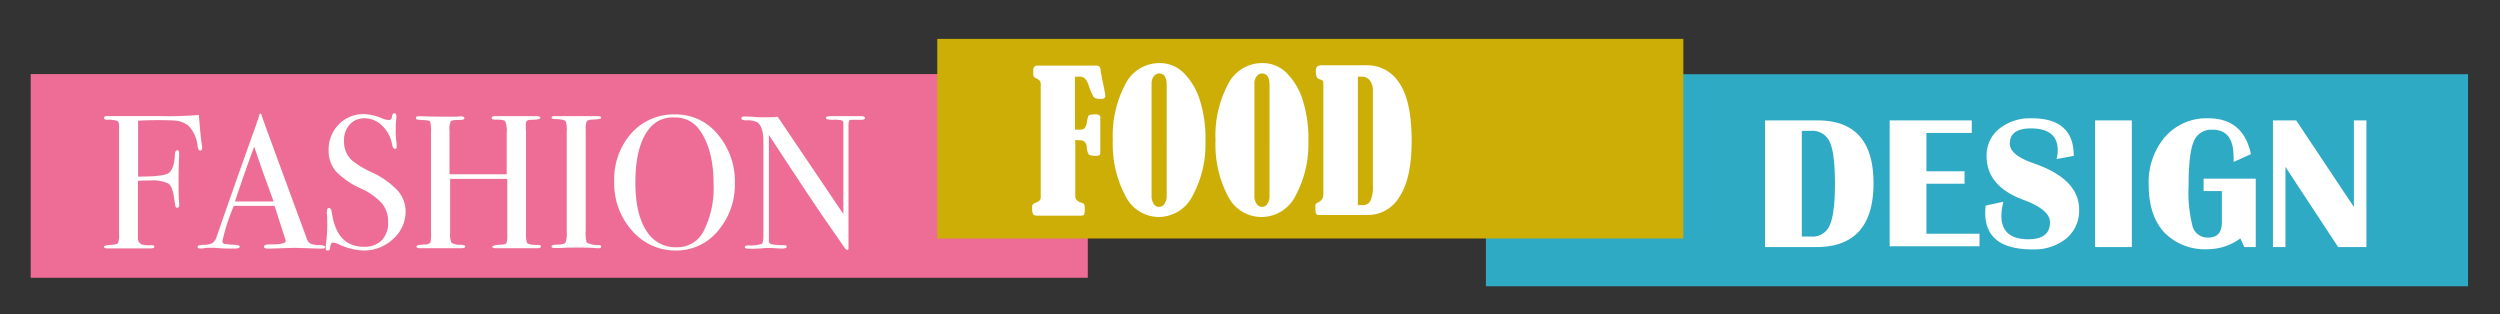 <svg id="Ebene_1" data-name="Ebene 1" xmlns="http://www.w3.org/2000/svg" viewBox="0 0 399.89 50.28"><rect x="0" y="0" width="399.89" height="50.28" fill="#333333" stroke="none"/><defs><style>.cls-1{fill:#2eaac5;}.cls-2{fill:#fff;}.cls-3{fill:#ed6d97;}.cls-4{fill:#cdae06;}</style></defs><title>fashion-food-design</title><rect class="cls-1" x="237.68" y="11.87" width="157.1" height="33.92"/><path class="cls-2" d="M282.33,39.52V19.26h8.4q9,0,8.95,10.16t-9.27,10.1Zm5.88-1.68h1.54A2.94,2.94,0,0,0,292.69,36q.82-1.83.82-6.63c0-3.19-.27-5.4-.81-6.61a3,3,0,0,0-2.95-1.83h-1.54Z"/><path class="cls-2" d="M315.4,19.26v2h-7.26v6.13h6.1v2h-6.1v8h8.49v2H302.26V19.26Z"/><path class="cls-2" d="M331.71,24.93l-2.74.51a6.61,6.61,0,0,0,.18-1.37q0-3.53-4.29-3.53c-2.25,0-3.38.81-3.38,2.43q0,1.83,3.78,3.14,7.31,2.51,7.31,7.42a5.79,5.79,0,0,1-2.05,4.62,8.14,8.14,0,0,1-5.45,1.74q-7.51,0-7.52-5.83a10.94,10.94,0,0,1,.07-1.17l2.84-.63a9.25,9.25,0,0,0-.33,2.24c0,2.52,1.44,3.77,4.32,3.77,2.3,0,3.46-.9,3.46-2.71q0-2-4.14-3.55-6-2.19-6-7a5.46,5.46,0,0,1,2-4.4A7.93,7.93,0,0,1,325,18.92Q331.71,18.92,331.71,24.93Z"/><path class="cls-2" d="M341,19.26V39.52h-5.88V19.26Z"/><path class="cls-2" d="M352.48,28.58h8.34V39.52H359l-.64-1.39a8.85,8.85,0,0,1-5.18,1.73,9.06,9.06,0,0,1-7-2.69c-1.66-1.8-2.48-4.33-2.48-7.59a11.1,11.1,0,0,1,2.63-7.71,8.82,8.82,0,0,1,6.89-2.95q5.61,0,6.83,5.73l-2.76,1.26v-.49l-.05-1.1c-.18-2.38-1.29-3.57-3.3-3.57a3,3,0,0,0-3.05,1.9q-.81,1.89-.81,7.08a21.54,21.54,0,0,0,.66,6.57A2.48,2.48,0,0,0,353.22,38c1.46,0,2.18-.81,2.18-2.44v-5h-2.92Z"/><path class="cls-2" d="M378.52,19.26V39.52H374L365.57,26.7V39.52h-2V19.26h3.72l9.23,13.85V19.26Z"/><rect class="cls-3" x="4.91" y="11.85" width="169.09" height="32.58"/><path class="cls-2" d="M32.33,23.66c0,.28-.1.42-.31.42s-.34-.25-.42-.77a5.38,5.38,0,0,0-1.49-3.23,4,4,0,0,0-2.25-.8q-.54-.06-2.43-.06c-.93,0-2.05,0-3.34.09v8.94q3.89,0,4.8-.51c.61-.35,1-1.35,1.09-3,0-.47.16-.7.37-.7s.3.15.3.46a2.81,2.81,0,0,1,0,.45c-.06,1.4-.09,2.7-.09,3.89,0,1.54,0,2.76.1,3.65a3,3,0,0,1,0,.37q0,.36-.3.36a.28.28,0,0,1-.3-.18c0-.12-.11-.59-.22-1.4-.16-1.24-.48-2-.95-2.31a5.9,5.9,0,0,0-2.83-.46c-.74,0-1.4,0-2,.06V38a1.07,1.07,0,0,0,.69,1.13,5.07,5.07,0,0,0,1.47.09q.48,0,.48.24c0,.18-.2.27-.61.27H17.19q-.57,0-.57-.24c0-.16.35-.26,1-.31s1.11-.13,1.24-.28a3.14,3.14,0,0,0,.18-1.42V20c0-.36-.13-.59-.33-.68a5.06,5.06,0,0,0-1.58-.17c-.33,0-.49-.1-.49-.3s.18-.28.54-.28h8.33a60.63,60.63,0,0,0,6.29-.18L32,20.65c.07.85.15,1.61.25,2.28A5.22,5.22,0,0,1,32.33,23.66Z"/><path class="cls-2" d="M52,39.5c0,.18-.15.26-.45.26a4.44,4.44,0,0,1-.55,0l-3.86-.12-3.86.12a3.23,3.23,0,0,1-.46,0c-.4,0-.6-.1-.6-.31s.27-.35.82-.35q2.67,0,2.67-.54a1.8,1.8,0,0,0-.06-.24l-.25-.8-.16-.43c-.18-.63-.62-2-1.33-4.16H37.4a33,33,0,0,0-1.82,5.59.46.46,0,0,0,.36.51c.07,0,.57.07,1.52.13.59,0,.89.12.89.3s-.27.3-.79.3c-.94,0-2,0-3.26-.12-.3,0-.61,0-.94,0a4.83,4.83,0,0,0-.94.1,1.61,1.61,0,0,1-.4,0q-.42,0-.42-.27c0-.18.32-.28,1-.31a2.75,2.75,0,0,0,1.38-.29,1.74,1.74,0,0,0,.67-1q3.9-11.22,6.36-18a3.33,3.33,0,0,1,.29-.81l.13-.55q.09-.33.24-.33t.15.18q.39,1.18,1.79,4.95,1.09,3,5.44,14.8a1.49,1.49,0,0,0,.63.88,4.49,4.49,0,0,0,1.56.22C51.73,39.24,52,39.33,52,39.5Zm-8.23-7.27L42.12,27.7l-1.46-4.22c-.86,2.25-1.88,5.16-3.08,8.75Z"/><path class="cls-2" d="M64.88,33.78a5.87,5.87,0,0,1-2,4.45,6.81,6.81,0,0,1-4.79,1.84,10.07,10.07,0,0,1-3.92-1,2.58,2.58,0,0,0-.91-.27c-.25,0-.4.28-.46.84,0,.29-.15.44-.39.44s-.31-.12-.31-.37a1.6,1.6,0,0,1,0-.36,25.32,25.32,0,0,0,.25-3.44c0-.2,0-.77-.06-1.7a3,3,0,0,1,0-.48c0-.31.12-.46.36-.46s.34.25.43.74q.78,5.46,5.13,5.46a3.81,3.81,0,0,0,2.87-1.05,4.08,4.08,0,0,0,1-3,4.4,4.4,0,0,0-1-2.9,10.12,10.12,0,0,0-3.39-2.39,12.52,12.52,0,0,1-4-2.77,5,5,0,0,1-1.12-3.31,5.64,5.64,0,0,1,1.63-4.16,5.51,5.51,0,0,1,4.11-1.64,8.59,8.59,0,0,1,2.86.7,3.09,3.09,0,0,0,.94.24.59.59,0,0,0,.44-.12,1.61,1.61,0,0,0,.2-.64.32.32,0,0,1,.33-.3c.21,0,.31.12.31.36a1.6,1.6,0,0,1,0,.36,14.85,14.85,0,0,0-.09,1.77A14,14,0,0,0,63.45,23l0,.48c0,.23-.07.34-.27.34s-.38-.24-.46-.7a5.45,5.45,0,0,0-1.58-3,4,4,0,0,0-2.8-1.2,3.12,3.12,0,0,0-2.41,1,3.74,3.74,0,0,0-.9,2.64,4,4,0,0,0,1.31,3.13,15.5,15.5,0,0,0,3.16,1.89,13,13,0,0,1,4.1,2.9A5.06,5.06,0,0,1,64.88,33.78Z"/><path class="cls-2" d="M86.52,39.43c0,.18-.2.27-.58.27h-6.6q-.6,0-.6-.24t1.41-.33c.5,0,.79-.13.87-.26a4.28,4.28,0,0,0,.12-1.41V28.61H72v8.6a3.36,3.36,0,0,0,.21,1.61,2.62,2.62,0,0,0,1.43.34c.53,0,.79.13.79.27s-.2.27-.61.27H67.22c-.41,0-.61-.08-.61-.24s.2-.26.61-.3L68,39.1a1.17,1.17,0,0,0,.85-.31,7.41,7.41,0,0,0,.09-1.7v-16a5,5,0,0,0-.14-1.61q-.14-.24-1-.27c-.62,0-1-.08-1.1-.1s-.17-.1-.17-.25.13-.26.39-.26l.52,0c.51,0,1.7.06,3.59.06,1,0,1.75,0,2.16,0a2.61,2.61,0,0,1,.54-.05c.37,0,.55.1.55.31s-.33.27-1,.27-1.05.08-1.18.23a2.82,2.82,0,0,0-.2,1.45v7h9.15V21.29a4,4,0,0,0-.25-1.9c-.16-.19-.73-.28-1.7-.26q-.45,0-.45-.27c0-.19.17-.28.51-.28h6.63c.42,0,.64.09.64.27s-.45.29-1.34.31a2,2,0,0,0-.58.06.52.52,0,0,0-.38.33A7.26,7.26,0,0,0,84.14,21V37.15a5.33,5.33,0,0,0,.15,1.7c.21.23.79.34,1.75.34Q86.52,39.13,86.52,39.43Z"/><path class="cls-2" d="M96.15,39.44c0,.18-.12.26-.36.26h-.31a39.35,39.35,0,0,0-4.13-.09c-.51,0-1,0-1.52.06-.27,0-.67,0-1.22,0q-.39,0-.39-.27c0-.16.26-.25.79-.27.81,0,1.28-.12,1.43-.29a4,4,0,0,0,.21-1.76v-16a4.24,4.24,0,0,0-.16-1.68c-.12-.2-.68-.32-1.69-.36-.39,0-.58-.09-.58-.22s.12-.24.37-.24h4.13l1.78,0,1.16,0c.33,0,.49.09.49.26s-.45.25-1.35.29c-.52,0-.83.11-.94.27a2.73,2.73,0,0,0-.17,1.28V36.91a5.42,5.42,0,0,0,.15,1.88,3.59,3.59,0,0,0,2,.4C96,39.19,96.15,39.27,96.15,39.44Z"/><path class="cls-2" d="M117.54,29.28a11.28,11.28,0,0,1-2.71,7.66,8.55,8.55,0,0,1-6.68,3.13,9.12,9.12,0,0,1-7.05-3.18,11.28,11.28,0,0,1-2.85-7.82A11.09,11.09,0,0,1,101,21.3a9.1,9.1,0,0,1,7-3,8.59,8.59,0,0,1,6.78,3.16A11.56,11.56,0,0,1,117.54,29.28Zm-3.4.15c0-3.72-.76-6.61-2.28-8.69a4.65,4.65,0,0,0-4-1.95,4.79,4.79,0,0,0-3.77,1.5c-1.64,1.83-2.46,4.8-2.46,8.93q0,4.91,1.72,7.62a5.39,5.39,0,0,0,4.82,2.71A4.69,4.69,0,0,0,112.53,37,15.21,15.21,0,0,0,114.14,29.43Z"/><path class="cls-2" d="M138.36,18.88c0,.21-.25.3-.76.28h-1.21c-.33,0-.52.05-.58.17a3.09,3.09,0,0,0-.09,1V37.82c0,1.07,0,1.7,0,1.88s-.08.28-.18.28-.26-.12-.43-.34L131.2,34q-3.37-5-8.21-12.42v17a.53.53,0,0,0,.46.5,12.37,12.37,0,0,0,2,.14c.27,0,.4.08.4.24s-.26.3-.79.3l-1.73-.09-.94,0-.53.06c-.38,0-1,.06-1.72.06h-.31q-.69,0-.69-.27t.6-.27a6,6,0,0,0,2.09-.23c.19-.13.28-.57.28-1.3v-15c0-1.69-.34-2.74-1-3.17a3.53,3.53,0,0,0-1.73-.3c-.53,0-.79-.11-.79-.32s.15-.29.45-.29.93,0,1.56.06l1,.06.85,0c.67,0,1.32,0,1.94-.09L134.9,34.23V20.71q0-.95,0-1.14a.42.42,0,0,0-.25-.31,5.28,5.28,0,0,0-1.45-.1c-.73,0-1.1-.09-1.1-.28s.25-.3.73-.3h4.9Q138.36,18.58,138.36,18.88Z"/><rect class="cls-4" x="149.92" y="6.22" width="119.34" height="31.93"/><path class="cls-2" d="M172,22.39v9c0,.47.29.78.86,1a1,1,0,0,1,.54.27,1.34,1.34,0,0,1,.11.69,2.13,2.13,0,0,1-.12,1c-.09.1-.29.15-.62.15H166c-.38,0-.62-.07-.74-.23a1.75,1.75,0,0,1-.17-.94,1.4,1.4,0,0,1,.08-.6,1.14,1.14,0,0,1,.49-.3,2.07,2.07,0,0,0,.68-.41.85.85,0,0,0,.13-.52V13.52a1,1,0,0,0-.15-.6,1.88,1.88,0,0,0-.68-.43.7.7,0,0,1-.37-.72s0-.26,0-.66a.65.65,0,0,1,.71-.62h9.26a1,1,0,0,1,.58.13,1.16,1.16,0,0,1,.25.66c0,.06,0,.14,0,.25l.67,3.29a3,3,0,0,1,.06.54c0,.31-.24.47-.71.47-.63,0-1-.12-1.19-.35a10.9,10.9,0,0,1-.74-1.77,3.23,3.23,0,0,0-.62-1.16,1.32,1.32,0,0,0-.94-.29c-.12,0-.33,0-.65,0v8.48h.76a1,1,0,0,0,.82-.28,2,2,0,0,0,.33-.94,3.64,3.64,0,0,1,.26-1c.07-.15.4-.22,1-.22a1.23,1.23,0,0,1,.71.12A.6.6,0,0,1,176,19v5.37a.61.61,0,0,1-.12.45,1.54,1.54,0,0,1-.76.1c-.51,0-.83-.08-1-.25a2.92,2.92,0,0,1-.3-1.23,1,1,0,0,0-1.08-1Z"/><path class="cls-2" d="M185.44,10.09a5.41,5.41,0,0,1,3.78,1.46,10.57,10.57,0,0,1,2.6,4.16,20,20,0,0,1,1,6.93,17.24,17.24,0,0,1-2,8.57,6.11,6.11,0,0,1-5.55,3.5A6,6,0,0,1,180,31.3a17.56,17.56,0,0,1-2-8.82,17.56,17.56,0,0,1,2-9A6.08,6.08,0,0,1,185.44,10.09Zm1.18,3.52c0-1.24-.41-1.86-1.21-1.86a1.09,1.09,0,0,0-.86.46,1.85,1.85,0,0,0-.35,1.13V31.25a2.27,2.27,0,0,0,.35,1.37,1,1,0,0,0,.85.47,1,1,0,0,0,.88-.52,2.1,2.1,0,0,0,.34-1.15Z"/><path class="cls-2" d="M201.9,10.09a5.45,5.45,0,0,1,3.78,1.46,10.57,10.57,0,0,1,2.6,4.16,20.22,20.22,0,0,1,1,6.93,17.24,17.24,0,0,1-2,8.57,6.09,6.09,0,0,1-5.54,3.5,6,6,0,0,1-5.36-3.41,17.67,17.67,0,0,1-1.95-8.82,17.56,17.56,0,0,1,2-9A6.07,6.07,0,0,1,201.9,10.09Zm1.17,3.52q0-1.86-1.2-1.86a1.07,1.07,0,0,0-.86.46,1.8,1.8,0,0,0-.36,1.13V31.25a2.2,2.2,0,0,0,.36,1.37,1,1,0,0,0,.85.47,1,1,0,0,0,.88-.52,2.09,2.09,0,0,0,.33-1.15Z"/><path class="cls-2" d="M211.68,31.15v-18c0-.2-.21-.35-.53-.45a.8.8,0,0,1-.52-.35,2.24,2.24,0,0,1-.14-1,1,1,0,0,1,.2-.73,1.66,1.66,0,0,1,1-.18h7.11a6,6,0,0,1,5,2.81c1.33,1.87,2,5,2,9.32q0,5.93-1.93,8.88a5.86,5.86,0,0,1-5.1,2.94H211a.55.55,0,0,1-.45-.15,1.29,1.29,0,0,1-.13-.69,4.05,4.05,0,0,1,0-.81c0-.1.17-.23.43-.37A1.36,1.36,0,0,0,211.68,31.15Zm5.52-18.89V32.81H218a1.28,1.28,0,0,0,1.21-.69,5.44,5.44,0,0,0,.39-2.46V14.5a2.58,2.58,0,0,0-.48-1.62,1.57,1.57,0,0,0-1.35-.62Z"/></svg>
